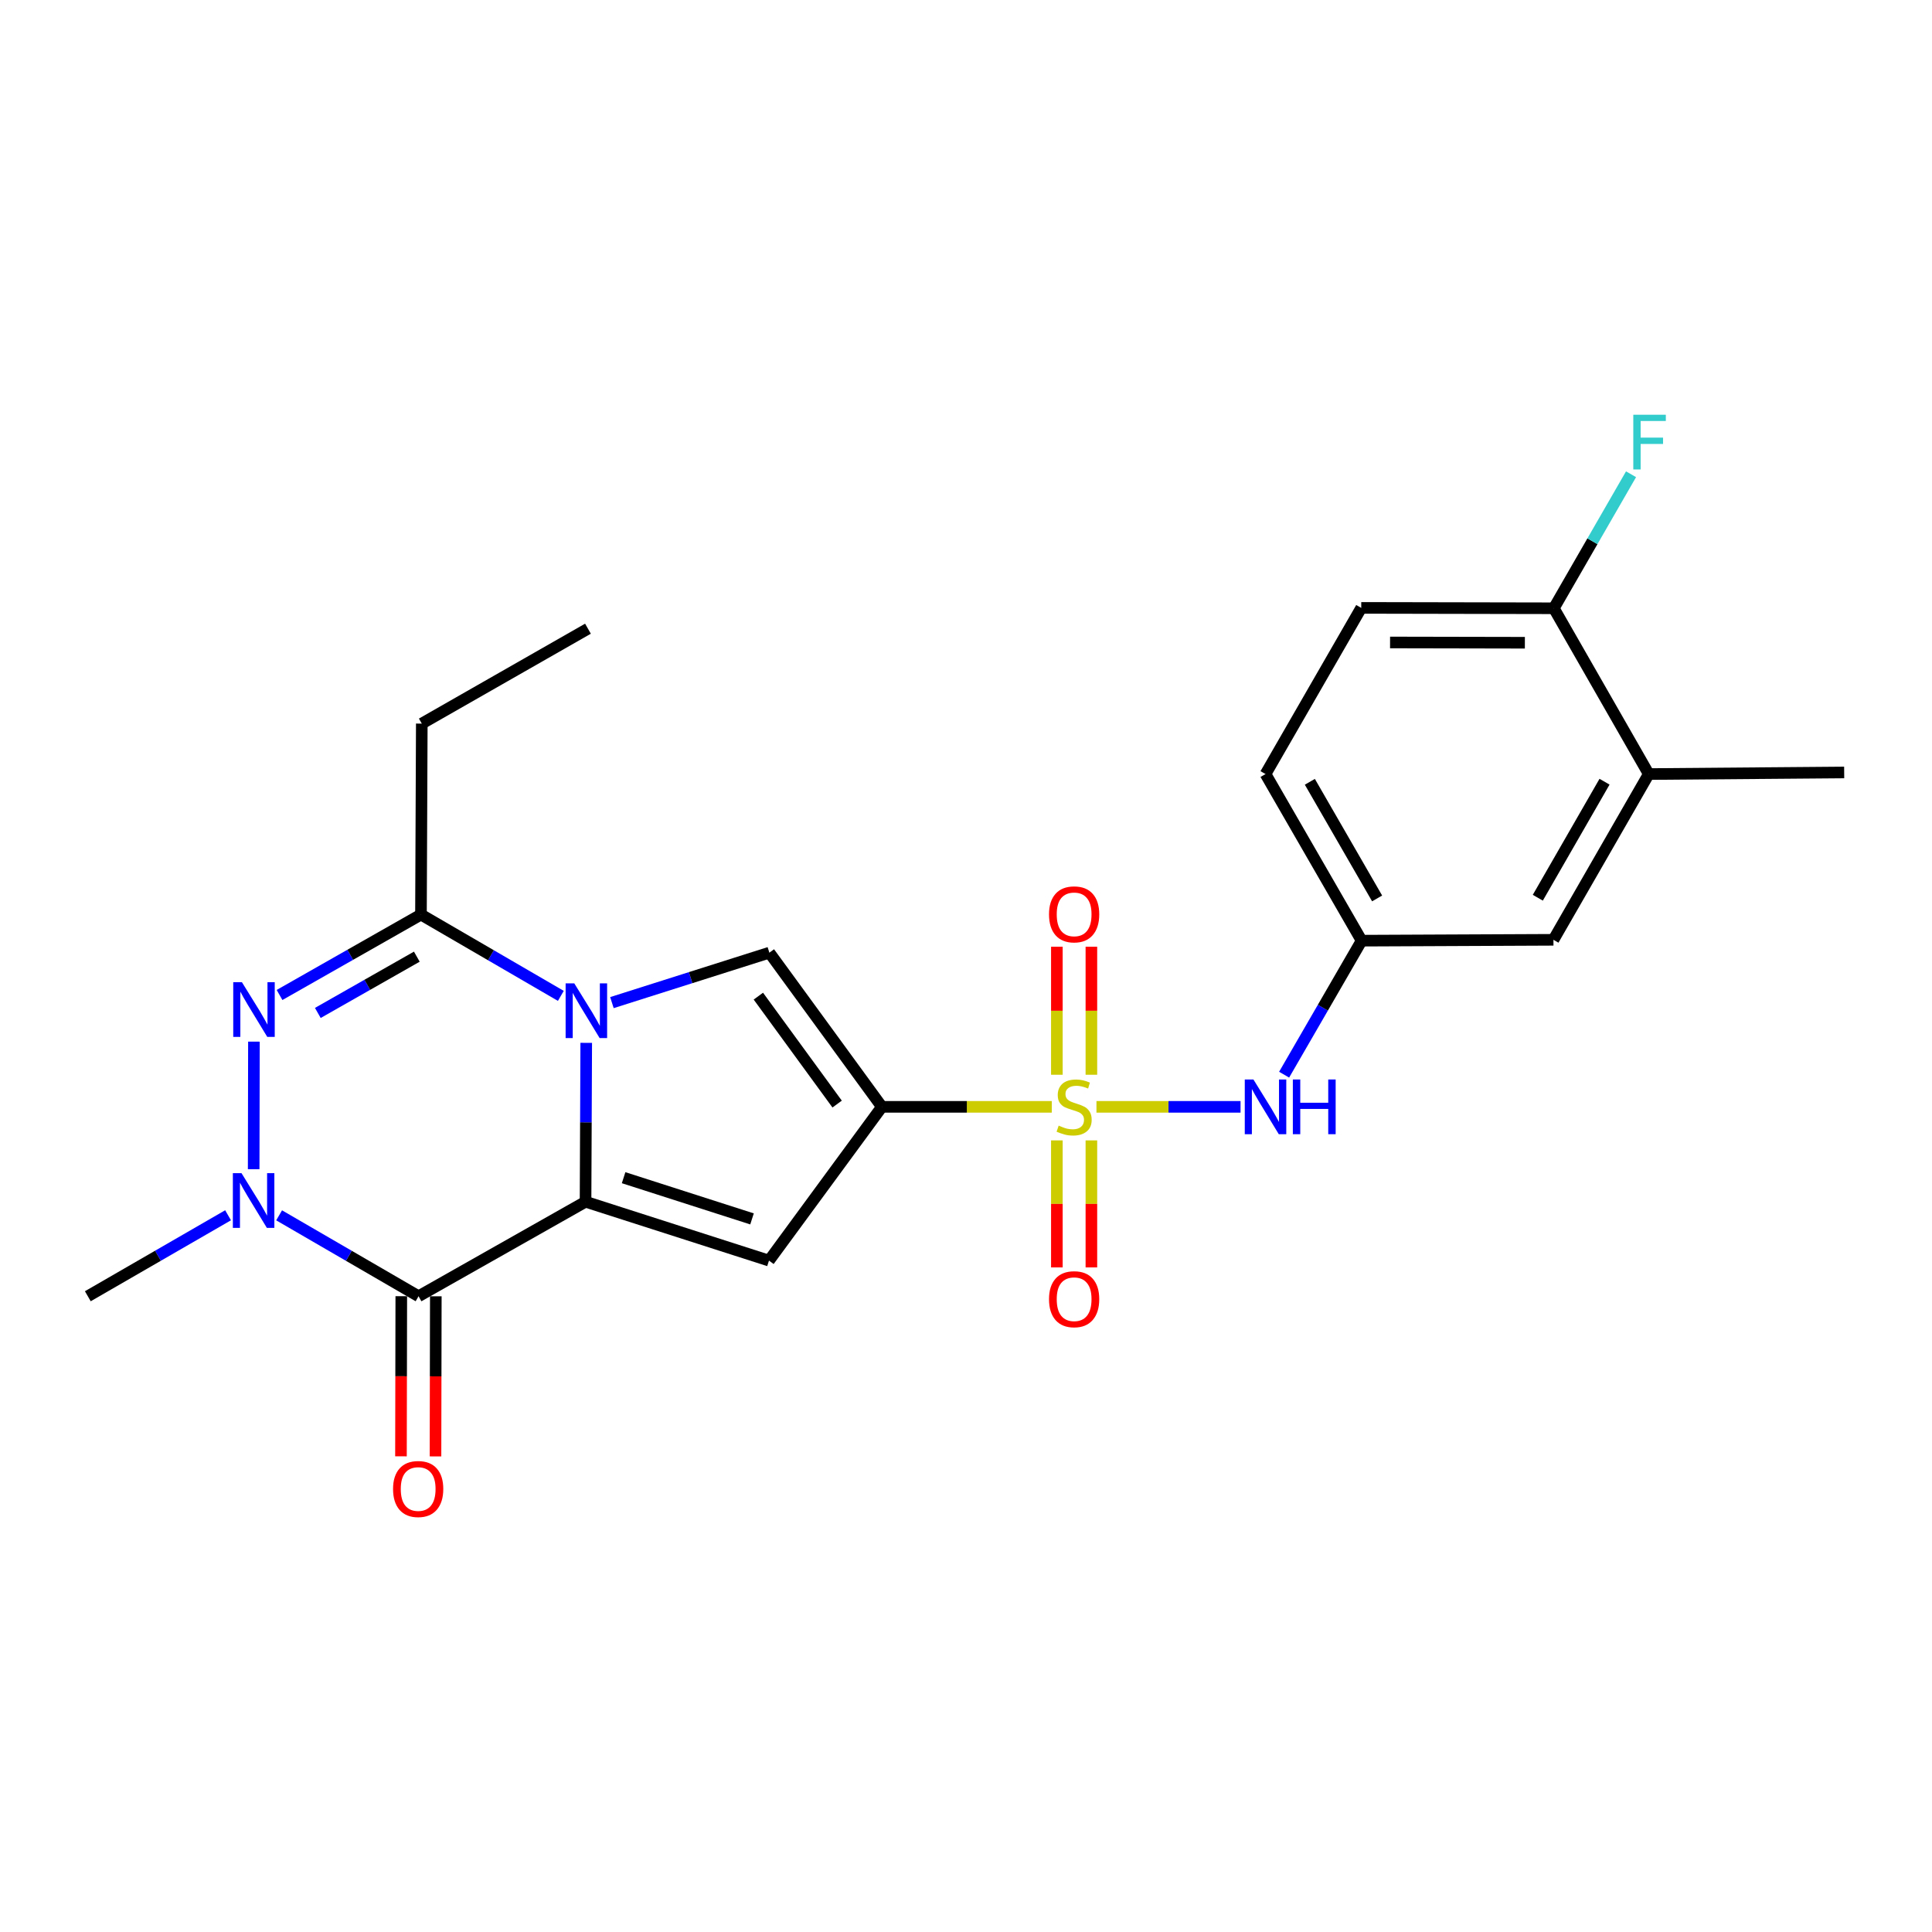 <?xml version='1.0' encoding='iso-8859-1'?>
<svg version='1.1' baseProfile='full'
              xmlns='http://www.w3.org/2000/svg'
                      xmlns:rdkit='http://www.rdkit.org/xml'
                      xmlns:xlink='http://www.w3.org/1999/xlink'
                  xml:space='preserve'
width='1000px' height='1000px' viewBox='0 0 1000 1000'>
<!-- END OF HEADER -->
<rect style='opacity:1.0;fill:#FFFFFF;stroke:none' width='1000' height='1000' x='0' y='0'> </rect>
<path class='bond-2' d='M 303.079,622.016 L 303.256,580.898' style='fill:none;fill-rule:evenodd;stroke:#000000;stroke-width:6px;stroke-linecap:butt;stroke-linejoin:miter;stroke-opacity:1' />
<path class='bond-2' d='M 303.256,580.898 L 303.434,539.78' style='fill:none;fill-rule:evenodd;stroke:#0000FF;stroke-width:6px;stroke-linecap:butt;stroke-linejoin:miter;stroke-opacity:1' />
<path class='bond-3' d='M 303.079,622.016 L 216.641,670.934' style='fill:none;fill-rule:evenodd;stroke:#000000;stroke-width:6px;stroke-linecap:butt;stroke-linejoin:miter;stroke-opacity:1' />
<path class='bond-4' d='M 303.079,622.016 L 398.025,652.487' style='fill:none;fill-rule:evenodd;stroke:#000000;stroke-width:6px;stroke-linecap:butt;stroke-linejoin:miter;stroke-opacity:1' />
<path class='bond-4' d='M 322.782,609.57 L 389.244,630.9' style='fill:none;fill-rule:evenodd;stroke:#000000;stroke-width:6px;stroke-linecap:butt;stroke-linejoin:miter;stroke-opacity:1' />
<path class='bond-0' d='M 544.399,572.9 L 500.437,572.9' style='fill:none;fill-rule:evenodd;stroke:#CCCC00;stroke-width:6px;stroke-linecap:butt;stroke-linejoin:miter;stroke-opacity:1' />
<path class='bond-0' d='M 500.437,572.9 L 456.474,572.9' style='fill:none;fill-rule:evenodd;stroke:#000000;stroke-width:6px;stroke-linecap:butt;stroke-linejoin:miter;stroke-opacity:1' />
<path class='bond-9' d='M 567.523,572.9 L 604.814,572.9' style='fill:none;fill-rule:evenodd;stroke:#CCCC00;stroke-width:6px;stroke-linecap:butt;stroke-linejoin:miter;stroke-opacity:1' />
<path class='bond-9' d='M 604.814,572.9 L 642.105,572.9' style='fill:none;fill-rule:evenodd;stroke:#0000FF;stroke-width:6px;stroke-linecap:butt;stroke-linejoin:miter;stroke-opacity:1' />
<path class='bond-10' d='M 547.031,590.267 L 547.031,623.139' style='fill:none;fill-rule:evenodd;stroke:#CCCC00;stroke-width:6px;stroke-linecap:butt;stroke-linejoin:miter;stroke-opacity:1' />
<path class='bond-10' d='M 547.031,623.139 L 547.031,656.011' style='fill:none;fill-rule:evenodd;stroke:#FF0000;stroke-width:6px;stroke-linecap:butt;stroke-linejoin:miter;stroke-opacity:1' />
<path class='bond-10' d='M 564.902,590.267 L 564.902,623.139' style='fill:none;fill-rule:evenodd;stroke:#CCCC00;stroke-width:6px;stroke-linecap:butt;stroke-linejoin:miter;stroke-opacity:1' />
<path class='bond-10' d='M 564.902,623.139 L 564.902,656.011' style='fill:none;fill-rule:evenodd;stroke:#FF0000;stroke-width:6px;stroke-linecap:butt;stroke-linejoin:miter;stroke-opacity:1' />
<path class='bond-11' d='M 564.902,556.287 L 564.902,523.157' style='fill:none;fill-rule:evenodd;stroke:#CCCC00;stroke-width:6px;stroke-linecap:butt;stroke-linejoin:miter;stroke-opacity:1' />
<path class='bond-11' d='M 564.902,523.157 L 564.902,490.026' style='fill:none;fill-rule:evenodd;stroke:#FF0000;stroke-width:6px;stroke-linecap:butt;stroke-linejoin:miter;stroke-opacity:1' />
<path class='bond-11' d='M 547.031,556.287 L 547.031,523.157' style='fill:none;fill-rule:evenodd;stroke:#CCCC00;stroke-width:6px;stroke-linecap:butt;stroke-linejoin:miter;stroke-opacity:1' />
<path class='bond-11' d='M 547.031,523.157 L 547.031,490.026' style='fill:none;fill-rule:evenodd;stroke:#FF0000;stroke-width:6px;stroke-linecap:butt;stroke-linejoin:miter;stroke-opacity:1' />
<path class='bond-1' d='M 456.474,572.9 L 398.025,652.487' style='fill:none;fill-rule:evenodd;stroke:#000000;stroke-width:6px;stroke-linecap:butt;stroke-linejoin:miter;stroke-opacity:1' />
<path class='bond-25' d='M 456.474,572.9 L 398.223,493.095' style='fill:none;fill-rule:evenodd;stroke:#000000;stroke-width:6px;stroke-linecap:butt;stroke-linejoin:miter;stroke-opacity:1' />
<path class='bond-25' d='M 433.301,571.466 L 392.526,515.602' style='fill:none;fill-rule:evenodd;stroke:#000000;stroke-width:6px;stroke-linecap:butt;stroke-linejoin:miter;stroke-opacity:1' />
<path class='bond-7' d='M 316.73,518.953 L 357.477,506.024' style='fill:none;fill-rule:evenodd;stroke:#0000FF;stroke-width:6px;stroke-linecap:butt;stroke-linejoin:miter;stroke-opacity:1' />
<path class='bond-7' d='M 357.477,506.024 L 398.223,493.095' style='fill:none;fill-rule:evenodd;stroke:#000000;stroke-width:6px;stroke-linecap:butt;stroke-linejoin:miter;stroke-opacity:1' />
<path class='bond-8' d='M 290.29,515.467 L 254.091,494.427' style='fill:none;fill-rule:evenodd;stroke:#0000FF;stroke-width:6px;stroke-linecap:butt;stroke-linejoin:miter;stroke-opacity:1' />
<path class='bond-8' d='M 254.091,494.427 L 217.892,473.387' style='fill:none;fill-rule:evenodd;stroke:#000000;stroke-width:6px;stroke-linecap:butt;stroke-linejoin:miter;stroke-opacity:1' />
<path class='bond-6' d='M 216.641,670.934 L 180.558,649.995' style='fill:none;fill-rule:evenodd;stroke:#000000;stroke-width:6px;stroke-linecap:butt;stroke-linejoin:miter;stroke-opacity:1' />
<path class='bond-6' d='M 180.558,649.995 L 144.474,629.055' style='fill:none;fill-rule:evenodd;stroke:#0000FF;stroke-width:6px;stroke-linecap:butt;stroke-linejoin:miter;stroke-opacity:1' />
<path class='bond-12' d='M 207.706,670.916 L 207.623,712.356' style='fill:none;fill-rule:evenodd;stroke:#000000;stroke-width:6px;stroke-linecap:butt;stroke-linejoin:miter;stroke-opacity:1' />
<path class='bond-12' d='M 207.623,712.356 L 207.541,753.796' style='fill:none;fill-rule:evenodd;stroke:#FF0000;stroke-width:6px;stroke-linecap:butt;stroke-linejoin:miter;stroke-opacity:1' />
<path class='bond-12' d='M 225.577,670.952 L 225.494,712.391' style='fill:none;fill-rule:evenodd;stroke:#000000;stroke-width:6px;stroke-linecap:butt;stroke-linejoin:miter;stroke-opacity:1' />
<path class='bond-12' d='M 225.494,712.391 L 225.412,753.831' style='fill:none;fill-rule:evenodd;stroke:#FF0000;stroke-width:6px;stroke-linecap:butt;stroke-linejoin:miter;stroke-opacity:1' />
<path class='bond-5' d='M 131.432,539.155 L 131.299,605.175' style='fill:none;fill-rule:evenodd;stroke:#0000FF;stroke-width:6px;stroke-linecap:butt;stroke-linejoin:miter;stroke-opacity:1' />
<path class='bond-24' d='M 144.69,515.004 L 181.291,494.196' style='fill:none;fill-rule:evenodd;stroke:#0000FF;stroke-width:6px;stroke-linecap:butt;stroke-linejoin:miter;stroke-opacity:1' />
<path class='bond-24' d='M 181.291,494.196 L 217.892,473.387' style='fill:none;fill-rule:evenodd;stroke:#000000;stroke-width:6px;stroke-linecap:butt;stroke-linejoin:miter;stroke-opacity:1' />
<path class='bond-24' d='M 164.503,524.298 L 190.124,509.732' style='fill:none;fill-rule:evenodd;stroke:#0000FF;stroke-width:6px;stroke-linecap:butt;stroke-linejoin:miter;stroke-opacity:1' />
<path class='bond-24' d='M 190.124,509.732 L 215.745,495.166' style='fill:none;fill-rule:evenodd;stroke:#000000;stroke-width:6px;stroke-linecap:butt;stroke-linejoin:miter;stroke-opacity:1' />
<path class='bond-18' d='M 118.049,629.022 L 81.752,649.978' style='fill:none;fill-rule:evenodd;stroke:#0000FF;stroke-width:6px;stroke-linecap:butt;stroke-linejoin:miter;stroke-opacity:1' />
<path class='bond-18' d='M 81.752,649.978 L 45.455,670.934' style='fill:none;fill-rule:evenodd;stroke:#000000;stroke-width:6px;stroke-linecap:butt;stroke-linejoin:miter;stroke-opacity:1' />
<path class='bond-21' d='M 217.892,473.387 L 218.319,374.529' style='fill:none;fill-rule:evenodd;stroke:#000000;stroke-width:6px;stroke-linecap:butt;stroke-linejoin:miter;stroke-opacity:1' />
<path class='bond-14' d='M 664.659,556.256 L 684.717,521.573' style='fill:none;fill-rule:evenodd;stroke:#0000FF;stroke-width:6px;stroke-linecap:butt;stroke-linejoin:miter;stroke-opacity:1' />
<path class='bond-14' d='M 684.717,521.573 L 704.775,486.89' style='fill:none;fill-rule:evenodd;stroke:#000000;stroke-width:6px;stroke-linecap:butt;stroke-linejoin:miter;stroke-opacity:1' />
<path class='bond-13' d='M 853.394,400.651 L 804.06,486.443' style='fill:none;fill-rule:evenodd;stroke:#000000;stroke-width:6px;stroke-linecap:butt;stroke-linejoin:miter;stroke-opacity:1' />
<path class='bond-13' d='M 830.502,404.611 L 795.967,464.665' style='fill:none;fill-rule:evenodd;stroke:#000000;stroke-width:6px;stroke-linecap:butt;stroke-linejoin:miter;stroke-opacity:1' />
<path class='bond-22' d='M 853.394,400.651 L 954.545,399.827' style='fill:none;fill-rule:evenodd;stroke:#000000;stroke-width:6px;stroke-linecap:butt;stroke-linejoin:miter;stroke-opacity:1' />
<path class='bond-26' d='M 853.394,400.651 L 804.258,314.839' style='fill:none;fill-rule:evenodd;stroke:#000000;stroke-width:6px;stroke-linecap:butt;stroke-linejoin:miter;stroke-opacity:1' />
<path class='bond-16' d='M 704.775,486.89 L 804.06,486.443' style='fill:none;fill-rule:evenodd;stroke:#000000;stroke-width:6px;stroke-linecap:butt;stroke-linejoin:miter;stroke-opacity:1' />
<path class='bond-19' d='M 704.775,486.89 L 655.033,400.651' style='fill:none;fill-rule:evenodd;stroke:#000000;stroke-width:6px;stroke-linecap:butt;stroke-linejoin:miter;stroke-opacity:1' />
<path class='bond-19' d='M 712.794,465.025 L 677.975,404.658' style='fill:none;fill-rule:evenodd;stroke:#000000;stroke-width:6px;stroke-linecap:butt;stroke-linejoin:miter;stroke-opacity:1' />
<path class='bond-15' d='M 804.258,314.839 L 704.576,314.641' style='fill:none;fill-rule:evenodd;stroke:#000000;stroke-width:6px;stroke-linecap:butt;stroke-linejoin:miter;stroke-opacity:1' />
<path class='bond-15' d='M 789.27,332.681 L 719.493,332.542' style='fill:none;fill-rule:evenodd;stroke:#000000;stroke-width:6px;stroke-linecap:butt;stroke-linejoin:miter;stroke-opacity:1' />
<path class='bond-20' d='M 804.258,314.839 L 824.241,280.155' style='fill:none;fill-rule:evenodd;stroke:#000000;stroke-width:6px;stroke-linecap:butt;stroke-linejoin:miter;stroke-opacity:1' />
<path class='bond-20' d='M 824.241,280.155 L 844.223,245.47' style='fill:none;fill-rule:evenodd;stroke:#33CCCC;stroke-width:6px;stroke-linecap:butt;stroke-linejoin:miter;stroke-opacity:1' />
<path class='bond-17' d='M 704.576,314.641 L 655.033,400.651' style='fill:none;fill-rule:evenodd;stroke:#000000;stroke-width:6px;stroke-linecap:butt;stroke-linejoin:miter;stroke-opacity:1' />
<path class='bond-23' d='M 218.319,374.529 L 304.33,325.413' style='fill:none;fill-rule:evenodd;stroke:#000000;stroke-width:6px;stroke-linecap:butt;stroke-linejoin:miter;stroke-opacity:1' />
<path  class='atom-1' d='M 547.967 582.62
Q 548.287 582.74, 549.607 583.3
Q 550.927 583.86, 552.367 584.22
Q 553.847 584.54, 555.287 584.54
Q 557.967 584.54, 559.527 583.26
Q 561.087 581.94, 561.087 579.66
Q 561.087 578.1, 560.287 577.14
Q 559.527 576.18, 558.327 575.66
Q 557.127 575.14, 555.127 574.54
Q 552.607 573.78, 551.087 573.06
Q 549.607 572.34, 548.527 570.82
Q 547.487 569.3, 547.487 566.74
Q 547.487 563.18, 549.887 560.98
Q 552.327 558.78, 557.127 558.78
Q 560.407 558.78, 564.127 560.34
L 563.207 563.42
Q 559.807 562.02, 557.247 562.02
Q 554.487 562.02, 552.967 563.18
Q 551.447 564.3, 551.487 566.26
Q 551.487 567.78, 552.247 568.7
Q 553.047 569.62, 554.167 570.14
Q 555.327 570.66, 557.247 571.26
Q 559.807 572.06, 561.327 572.86
Q 562.847 573.66, 563.927 575.3
Q 565.047 576.9, 565.047 579.66
Q 565.047 583.58, 562.407 585.7
Q 559.807 587.78, 555.447 587.78
Q 552.927 587.78, 551.007 587.22
Q 549.127 586.7, 546.887 585.78
L 547.967 582.62
' fill='#CCCC00'/>
<path  class='atom-3' d='M 297.246 508.989
L 306.526 523.989
Q 307.446 525.469, 308.926 528.149
Q 310.406 530.829, 310.486 530.989
L 310.486 508.989
L 314.246 508.989
L 314.246 537.309
L 310.366 537.309
L 300.406 520.909
Q 299.246 518.989, 298.006 516.789
Q 296.806 514.589, 296.446 513.909
L 296.446 537.309
L 292.766 537.309
L 292.766 508.989
L 297.246 508.989
' fill='#0000FF'/>
<path  class='atom-6' d='M 125.205 508.363
L 134.485 523.363
Q 135.405 524.843, 136.885 527.523
Q 138.365 530.203, 138.445 530.363
L 138.445 508.363
L 142.205 508.363
L 142.205 536.683
L 138.325 536.683
L 128.365 520.283
Q 127.205 518.363, 125.965 516.163
Q 124.765 513.963, 124.405 513.283
L 124.405 536.683
L 120.725 536.683
L 120.725 508.363
L 125.205 508.363
' fill='#0000FF'/>
<path  class='atom-7' d='M 125.006 607.231
L 134.286 622.231
Q 135.206 623.711, 136.686 626.391
Q 138.166 629.071, 138.246 629.231
L 138.246 607.231
L 142.006 607.231
L 142.006 635.551
L 138.126 635.551
L 128.166 619.151
Q 127.006 617.231, 125.766 615.031
Q 124.566 612.831, 124.206 612.151
L 124.206 635.551
L 120.526 635.551
L 120.526 607.231
L 125.006 607.231
' fill='#0000FF'/>
<path  class='atom-10' d='M 648.773 558.74
L 658.053 573.74
Q 658.973 575.22, 660.453 577.9
Q 661.933 580.58, 662.013 580.74
L 662.013 558.74
L 665.773 558.74
L 665.773 587.06
L 661.893 587.06
L 651.933 570.66
Q 650.773 568.74, 649.533 566.54
Q 648.333 564.34, 647.973 563.66
L 647.973 587.06
L 644.293 587.06
L 644.293 558.74
L 648.773 558.74
' fill='#0000FF'/>
<path  class='atom-10' d='M 669.173 558.74
L 673.013 558.74
L 673.013 570.78
L 687.493 570.78
L 687.493 558.74
L 691.333 558.74
L 691.333 587.06
L 687.493 587.06
L 687.493 573.98
L 673.013 573.98
L 673.013 587.06
L 669.173 587.06
L 669.173 558.74
' fill='#0000FF'/>
<path  class='atom-11' d='M 542.967 672.463
Q 542.967 665.663, 546.327 661.863
Q 549.687 658.063, 555.967 658.063
Q 562.247 658.063, 565.607 661.863
Q 568.967 665.663, 568.967 672.463
Q 568.967 679.343, 565.567 683.263
Q 562.167 687.143, 555.967 687.143
Q 549.727 687.143, 546.327 683.263
Q 542.967 679.383, 542.967 672.463
M 555.967 683.943
Q 560.287 683.943, 562.607 681.063
Q 564.967 678.143, 564.967 672.463
Q 564.967 666.903, 562.607 664.103
Q 560.287 661.263, 555.967 661.263
Q 551.647 661.263, 549.287 664.063
Q 546.967 666.863, 546.967 672.463
Q 546.967 678.183, 549.287 681.063
Q 551.647 683.943, 555.967 683.943
' fill='#FF0000'/>
<path  class='atom-12' d='M 542.967 473.268
Q 542.967 466.468, 546.327 462.668
Q 549.687 458.868, 555.967 458.868
Q 562.247 458.868, 565.607 462.668
Q 568.967 466.468, 568.967 473.268
Q 568.967 480.148, 565.567 484.068
Q 562.167 487.948, 555.967 487.948
Q 549.727 487.948, 546.327 484.068
Q 542.967 480.188, 542.967 473.268
M 555.967 484.748
Q 560.287 484.748, 562.607 481.868
Q 564.967 478.948, 564.967 473.268
Q 564.967 467.708, 562.607 464.908
Q 560.287 462.068, 555.967 462.068
Q 551.647 462.068, 549.287 464.868
Q 546.967 467.668, 546.967 473.268
Q 546.967 478.988, 549.287 481.868
Q 551.647 484.748, 555.967 484.748
' fill='#FF0000'/>
<path  class='atom-13' d='M 203.443 770.706
Q 203.443 763.906, 206.803 760.106
Q 210.163 756.306, 216.443 756.306
Q 222.723 756.306, 226.083 760.106
Q 229.443 763.906, 229.443 770.706
Q 229.443 777.586, 226.043 781.506
Q 222.643 785.386, 216.443 785.386
Q 210.203 785.386, 206.803 781.506
Q 203.443 777.626, 203.443 770.706
M 216.443 782.186
Q 220.763 782.186, 223.083 779.306
Q 225.443 776.386, 225.443 770.706
Q 225.443 765.146, 223.083 762.346
Q 220.763 759.506, 216.443 759.506
Q 212.123 759.506, 209.763 762.306
Q 207.443 765.106, 207.443 770.706
Q 207.443 776.426, 209.763 779.306
Q 212.123 782.186, 216.443 782.186
' fill='#FF0000'/>
<path  class='atom-21' d='M 845.391 214.669
L 862.231 214.669
L 862.231 217.909
L 849.191 217.909
L 849.191 226.509
L 860.791 226.509
L 860.791 229.789
L 849.191 229.789
L 849.191 242.989
L 845.391 242.989
L 845.391 214.669
' fill='#33CCCC'/>
</svg>
